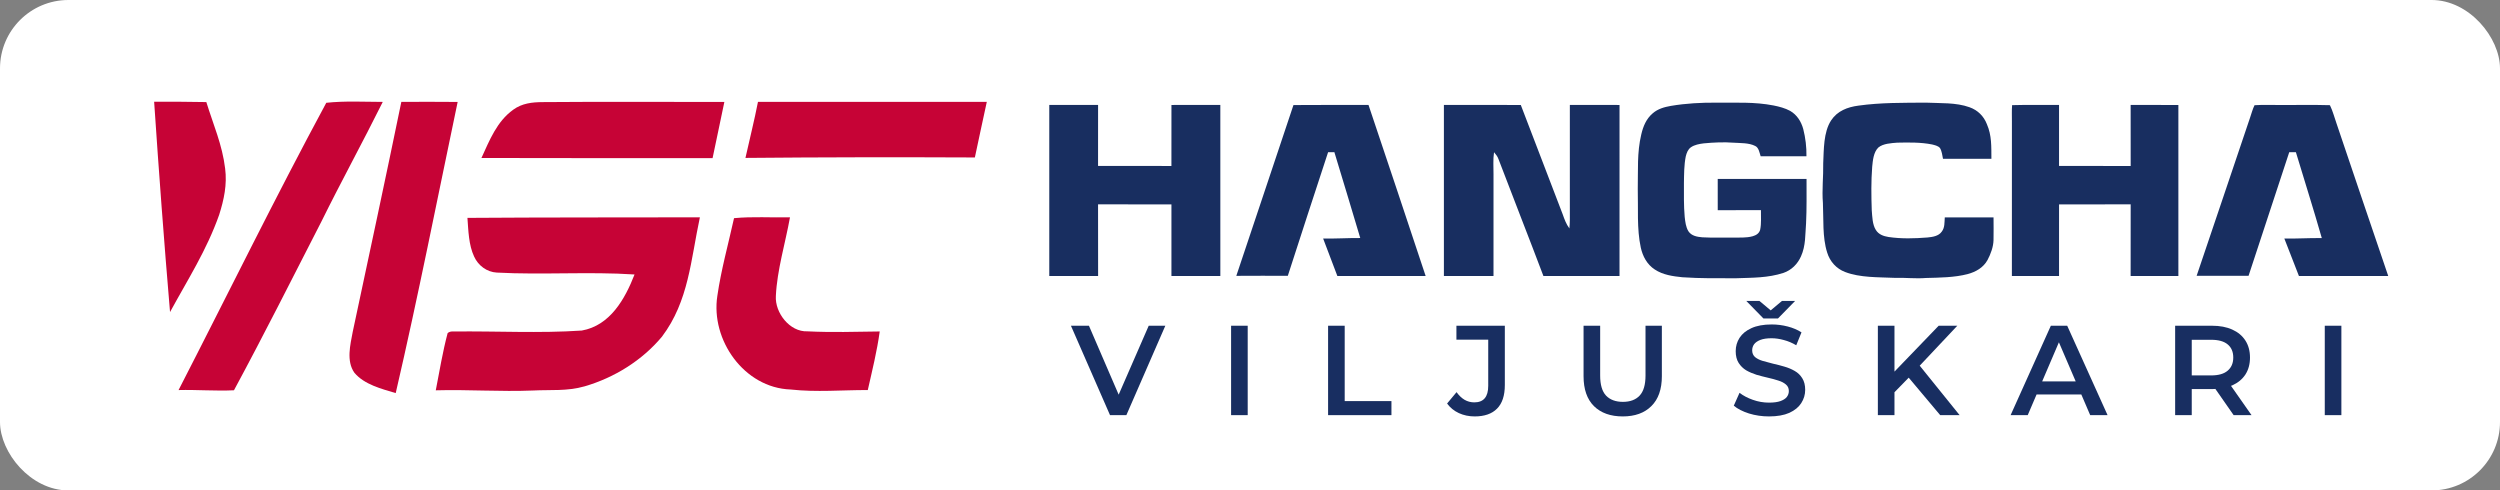 <svg width="1096" height="215" viewBox="0 0 1096 215" fill="none" xmlns="http://www.w3.org/2000/svg">
<rect x="0" y="0" width="1096" height="215" fill="#808080" stroke="none"/>
<rect width="1096" height="215" rx="30" fill="white"/>
<path d="M67.574 44.591C75.202 44.576 82.829 44.605 90.456 44.748C93.51 54.65 97.453 63.479 98.7 73.868C99.604 80.908 98.198 87.519 96.077 94.187C90.585 109.727 82.342 122.491 74.542 136.814C71.933 106.078 69.639 75.37 67.574 44.591Z" fill="#C60336"/>
<path d="M143.044 45.062C151.202 44.19 159.604 44.648 167.805 44.676C159.045 62.305 149.568 79.577 140.851 97.234C128.191 121.918 115.746 146.687 102.57 171.099C94.484 171.485 86.384 170.799 78.283 170.999C99.861 129.03 120.635 86.603 143.044 45.062Z" fill="#C60336"/>
<path d="M175.948 44.662C184.178 44.619 192.407 44.619 200.637 44.691C191.705 87.261 183.317 129.96 173.482 172.33C167.274 170.47 159.704 168.595 155.36 163.401C151.732 158.25 153.582 151.152 154.643 145.443C161.797 111.887 169.037 78.26 175.948 44.662Z" fill="#C60336"/>
<path d="M237.9 44.763C264.452 44.534 291.005 44.735 317.557 44.692C315.894 52.92 314.073 61.105 312.396 69.318C278.618 69.375 244.825 69.304 211.061 69.261C214.602 61.534 217.828 53.234 224.996 48.097C228.867 45.278 233.255 44.792 237.9 44.763Z" fill="#C60336"/>
<path d="M332.296 44.662C365.73 44.705 399.179 44.676 432.613 44.662C430.907 52.79 429.043 60.889 427.38 69.031C393.86 68.874 360.325 68.916 326.805 69.231C328.626 61.032 330.69 52.904 332.296 44.662Z" fill="#C60336"/>
<path d="M204.923 95.518C238.917 95.274 272.839 95.346 306.832 95.274C302.818 113.877 302.001 131.949 290.201 147.604C281.484 158.035 269.34 165.562 256.308 169.368C248.609 171.572 241.526 170.799 233.626 171.2C219.418 171.786 205.253 170.713 191.045 171.114C192.665 162.772 194.056 154.272 196.235 146.058C196.837 145.472 197.755 145.214 199.002 145.328C217.44 145.1 236.594 146.173 255.046 144.913C267.477 142.71 274 131.091 278.187 120.33C258.114 119.014 237.87 120.573 217.798 119.5C213.425 119.271 209.612 116.395 207.848 112.46C205.454 107.366 205.339 101.041 204.923 95.518Z" fill="#C60336"/>
<path d="M321.8 95.647C329.901 94.86 338.188 95.447 346.331 95.275C344.295 106.608 340.668 118.341 340.137 129.789C339.693 137.101 346.202 145.572 353.959 145.257C364.568 145.787 375.077 145.458 385.672 145.315C384.468 154.029 382.375 162.429 380.439 171C369.041 170.971 357.973 172.016 346.56 170.757C326.23 170.027 311.477 149.021 314.488 129.674C316.151 118.213 319.305 106.951 321.8 95.647Z" fill="#C60336"/>
<path d="M844.334 45C850.609 45.306 857.521 44.875 863.412 47.004C867.016 48.278 869.681 50.894 871.048 54.428C873.228 59.416 872.982 64.323 873.033 69.63C865.957 69.605 858.882 69.624 851.813 69.624C851.491 68.076 851.315 66.209 850.452 64.86C849.677 63.93 848.121 63.605 846.986 63.325C842.053 62.338 836.742 62.438 831.727 62.544C829.106 62.756 825.602 62.919 823.485 64.654C821.337 66.727 821.047 70.311 820.77 73.102C820.278 79.426 820.36 85.813 820.575 92.15C820.814 94.929 820.839 98.4 822.364 100.804C823.605 102.808 825.71 103.539 827.94 103.901C833.648 104.737 839.237 104.562 844.964 104.119C847.213 103.901 849.885 103.532 851.271 101.541C852.657 99.749 852.424 97.451 852.588 95.316C859.714 95.328 866.839 95.328 873.965 95.31C873.965 98.631 874.047 101.953 873.959 105.268C873.883 108.271 872.73 111.318 871.351 113.959C869.505 117.33 866.209 119.203 862.574 120.171C856.796 121.676 850.294 121.701 844.334 121.869C839.703 122.25 835.11 121.663 830.473 121.807C823.517 121.488 815.465 121.782 808.906 119.247C805.038 117.792 802.221 114.614 801.03 110.706C798.888 103.994 799.487 95.99 799.165 89.022C798.687 83.166 799.411 77.41 799.298 71.541C799.588 65.61 799.38 57.968 802.75 52.804C805.497 48.627 809.902 46.954 814.709 46.311C824.468 44.938 834.486 45.069 844.334 45Z" fill="#182E60"/>
<path d="M752.575 45.007C761.145 45.095 769.109 44.593 777.592 46.249C780.03 46.744 782.581 47.403 784.781 48.6C787.782 50.325 789.638 53.273 790.545 56.565C791.539 60.466 792.014 64.473 791.945 68.505C785.25 68.493 778.561 68.499 771.872 68.499C771.366 67.007 771.06 64.68 769.453 63.978C766.697 62.579 763.033 62.767 760.014 62.56C755.644 62.228 751.287 62.441 746.93 62.849C745.049 63.081 742.873 63.463 741.298 64.567C739.992 65.476 739.416 67.038 739.048 68.524C738.279 72.293 738.298 76.426 738.235 80.27C738.247 85.174 738.129 90.135 738.566 95.02C738.791 97.096 739.066 99.617 740.217 101.411C741.567 103.436 744.074 103.85 746.311 104.038C750.681 104.289 755.076 104.089 759.451 104.158C762.333 104.126 765.54 104.352 768.334 103.581C769.878 103.135 771.204 102.364 771.654 100.715C772.241 97.949 771.947 94.945 771.997 92.129C765.684 92.135 759.37 92.123 753.057 92.142C753.063 87.57 753.075 83.005 753.05 78.433C766.028 78.445 779.011 78.452 791.989 78.433C791.97 84.892 792.101 91.377 791.782 97.83C791.364 102.872 791.689 107.626 789.563 112.36C788.069 115.759 785.381 118.437 781.849 119.648C774.973 121.868 768.409 121.717 761.333 121.98C753.394 122.006 745.48 122.087 737.547 121.548C733.372 121.121 729.027 120.519 725.445 118.142C722.082 115.954 720.157 112.385 719.319 108.529C717.531 100.326 718.244 91.157 718 82.71C718.181 74.538 717.625 67.025 719.525 58.967C720.363 55.398 721.701 52.087 724.564 49.666C726.87 47.685 729.615 46.938 732.54 46.418C739.179 45.302 745.855 44.95 752.575 45.007Z" fill="#182E60"/>
<path d="M460.003 46.013C467.133 46.006 474.27 46.031 481.4 46C481.381 54.92 481.406 63.834 481.387 72.753C492.111 72.753 502.835 72.747 513.552 72.76C513.565 63.846 513.552 54.932 513.565 46.019C520.708 46.006 527.851 46.031 534.994 46C534.981 71.002 534.968 96.004 535 121C527.851 120.962 520.708 120.994 513.559 120.987C513.559 110.523 513.565 100.066 513.559 89.601C502.835 89.589 492.111 89.608 481.387 89.589C481.413 100.059 481.362 110.53 481.413 121C474.276 120.962 467.139 120.994 460.003 120.987C460.003 95.992 459.996 71.002 460.003 46.013Z" fill="#182E60"/>
<path d="M599.949 46.001C608.332 70.988 616.722 95.975 625 120.994C612.102 120.987 599.198 120.988 586.3 121C584.199 115.525 582.154 110.038 580.06 104.563C585.493 104.681 590.901 104.306 596.333 104.35C592.545 91.806 588.85 79.232 584.988 66.707C584.07 66.719 583.152 66.725 582.234 66.738C576.278 84.769 570.439 102.844 564.581 120.912C557.054 120.906 549.527 120.869 542 120.931C550.426 96.025 558.643 70.975 567.051 46.057C578.009 45.938 588.991 46.051 599.949 46.001Z" fill="#182E60"/>
<path d="M633.005 46.013C644.242 46.025 655.479 46 666.717 46.019C672.837 62.013 678.983 78.001 685.103 93.996C685.865 96.174 686.639 98.276 688.021 100.147C688.114 98.948 688.219 97.755 688.219 96.557C688.213 79.702 688.213 62.848 688.219 46C695.479 46.031 702.74 46 710 46.019C709.975 71.008 709.988 95.998 709.994 120.994C698.868 120.981 687.748 120.975 676.629 120.994C670.18 103.895 663.446 86.896 656.96 69.809C656.545 68.604 655.795 67.675 654.984 66.727C654.488 70.017 654.786 73.162 654.755 76.469C654.748 91.309 654.755 106.148 654.748 120.994C647.501 120.981 640.253 120.969 633.005 121C632.998 96.004 632.998 71.008 633.005 46.013Z" fill="#182E60"/>
<path d="M882.109 46.097C888.952 45.89 895.833 46.091 902.683 46.01C902.689 54.923 902.689 63.836 902.683 72.755C913.151 72.762 923.619 72.749 934.088 72.762C934.069 63.842 934.1 54.923 934.075 46.01C941.048 46.035 948.027 46.003 955 46.022C955 71.01 955 95.999 955 120.987C948.021 120.994 941.042 120.962 934.069 121C934.106 110.53 934.069 100.06 934.088 89.59C923.619 89.609 913.157 89.59 902.689 89.603C902.683 100.066 902.695 110.53 902.683 120.987C895.79 120.975 888.903 120.987 882.01 120.987C882.035 98.409 882.017 75.825 882.023 53.247C882.047 50.868 881.912 48.464 882.109 46.097Z" fill="#182E60"/>
<path d="M988.393 46.124C992.113 45.868 995.883 46.099 999.616 46.025C1006.88 46.099 1014.19 45.893 1021.44 46.112C1022.71 48.686 1023.41 51.561 1024.38 54.266C1031.93 76.498 1039.39 98.78 1047 120.987C1033.95 121 1020.9 120.981 1007.85 121C1005.66 115.545 1003.65 110.015 1001.45 104.567C1006.93 104.691 1012.4 104.292 1017.88 104.379C1014.28 91.776 1010.3 79.273 1006.52 66.726C1005.55 66.732 1004.58 66.732 1003.6 66.732C997.628 84.784 991.702 102.861 985.764 120.925C978.174 120.894 970.584 120.888 963 120.925C970.877 97.818 978.597 74.655 986.443 51.536C987.072 49.742 987.539 47.824 988.393 46.124Z" fill="#182E60"/>
<path d="M1019.18 182V142.8H1026.46V182H1019.18Z" fill="#182E61"/>
<path d="M953.582 182V142.8H969.71C973.182 142.8 976.15 143.36 978.614 144.48C981.115 145.6 983.038 147.205 984.382 149.296C985.726 151.386 986.398 153.869 986.398 156.744C986.398 159.618 985.726 162.101 984.382 164.192C983.038 166.245 981.115 167.832 978.614 168.952C976.15 170.034 973.182 170.576 969.71 170.576H957.614L960.862 167.272V182H953.582ZM979.23 182L969.318 167.776H977.102L987.07 182H979.23ZM960.862 168.056L957.614 164.584H969.374C972.585 164.584 974.993 163.893 976.598 162.512C978.241 161.13 979.062 159.208 979.062 156.744C979.062 154.242 978.241 152.32 976.598 150.976C974.993 149.632 972.585 148.96 969.374 148.96H957.614L960.862 145.376V168.056Z" fill="#182E61"/>
<path d="M881.453 182L899.093 142.8H906.261L923.957 182H916.341L901.165 146.664H904.077L888.957 182H881.453ZM889.573 172.928L891.533 167.216H912.701L914.661 172.928H889.573Z" fill="#182E61"/>
<path d="M829.752 172.76L829.36 164.136L849.912 142.8H858.088L841.008 160.944L836.976 165.368L829.752 172.76ZM823.256 182V142.8H830.536V182H823.256ZM850.584 182L835.576 164.136L840.392 158.816L859.096 182H850.584Z" fill="#182E61"/>
<path d="M775.548 182.56C772.486 182.56 769.556 182.131 766.756 181.272C763.956 180.376 761.734 179.237 760.092 177.856L762.612 172.2C764.18 173.432 766.121 174.459 768.436 175.28C770.75 176.101 773.121 176.512 775.548 176.512C777.601 176.512 779.262 176.288 780.532 175.84C781.801 175.392 782.734 174.795 783.332 174.048C783.929 173.264 784.228 172.387 784.228 171.416C784.228 170.221 783.798 169.269 782.94 168.56C782.081 167.813 780.961 167.235 779.58 166.824C778.236 166.376 776.724 165.965 775.044 165.592C773.401 165.219 771.74 164.789 770.06 164.304C768.417 163.781 766.905 163.128 765.524 162.344C764.18 161.523 763.078 160.44 762.22 159.096C761.361 157.752 760.932 156.035 760.932 153.944C760.932 151.816 761.492 149.875 762.612 148.12C763.769 146.328 765.505 144.909 767.82 143.864C770.172 142.781 773.14 142.24 776.724 142.24C779.076 142.24 781.409 142.539 783.724 143.136C786.038 143.733 788.054 144.592 789.772 145.712L787.476 151.368C785.721 150.323 783.91 149.557 782.044 149.072C780.177 148.549 778.385 148.288 776.668 148.288C774.652 148.288 773.009 148.531 771.74 149.016C770.508 149.501 769.593 150.136 768.996 150.92C768.436 151.704 768.156 152.6 768.156 153.608C768.156 154.803 768.566 155.773 769.388 156.52C770.246 157.229 771.348 157.789 772.692 158.2C774.073 158.611 775.604 159.021 777.284 159.432C778.964 159.805 780.625 160.235 782.268 160.72C783.948 161.205 785.46 161.84 786.804 162.624C788.185 163.408 789.286 164.472 790.108 165.816C790.966 167.16 791.396 168.859 791.396 170.912C791.396 173.003 790.817 174.944 789.66 176.736C788.54 178.491 786.804 179.909 784.452 180.992C782.1 182.037 779.132 182.56 775.548 182.56ZM773.084 139.608L765.58 131.936H771.348L778.964 138.32H773.588L781.204 131.936H786.972L779.468 139.608H773.084Z" fill="#182E61"/>
<path d="M711.424 182.56C706.048 182.56 701.83 181.048 698.768 178.024C695.744 175 694.232 170.632 694.232 164.92V142.8H701.512V164.64C701.512 168.672 702.371 171.602 704.088 173.432C705.843 175.261 708.307 176.176 711.48 176.176C714.654 176.176 717.099 175.261 718.816 173.432C720.534 171.602 721.392 168.672 721.392 164.64V142.8H728.56V164.92C728.56 170.632 727.03 175 723.968 178.024C720.944 181.048 716.763 182.56 711.424 182.56Z" fill="#182E61"/>
<path d="M646.502 182.56C644.001 182.56 641.686 182.074 639.558 181.104C637.468 180.133 635.75 178.733 634.406 176.904L638.55 171.92C639.633 173.413 640.809 174.533 642.078 175.28C643.385 176.026 644.804 176.4 646.334 176.4C650.404 176.4 652.438 173.992 652.438 169.176V148.904H638.494V142.8H659.718V168.784C659.718 173.413 658.58 176.866 656.302 179.144C654.062 181.421 650.796 182.56 646.502 182.56Z" fill="#182E61"/>
<path d="M582.234 182V142.8H589.514V175.84H610.01V182H582.234Z" fill="#182E61"/>
<path d="M539.711 182V142.8H546.991V182H539.711Z" fill="#182E61"/>
<path d="M486.632 182L469.496 142.8H477.392L492.68 178.248H488.144L503.6 142.8H510.88L493.8 182H486.632Z" fill="#182E61"/>
</svg>
